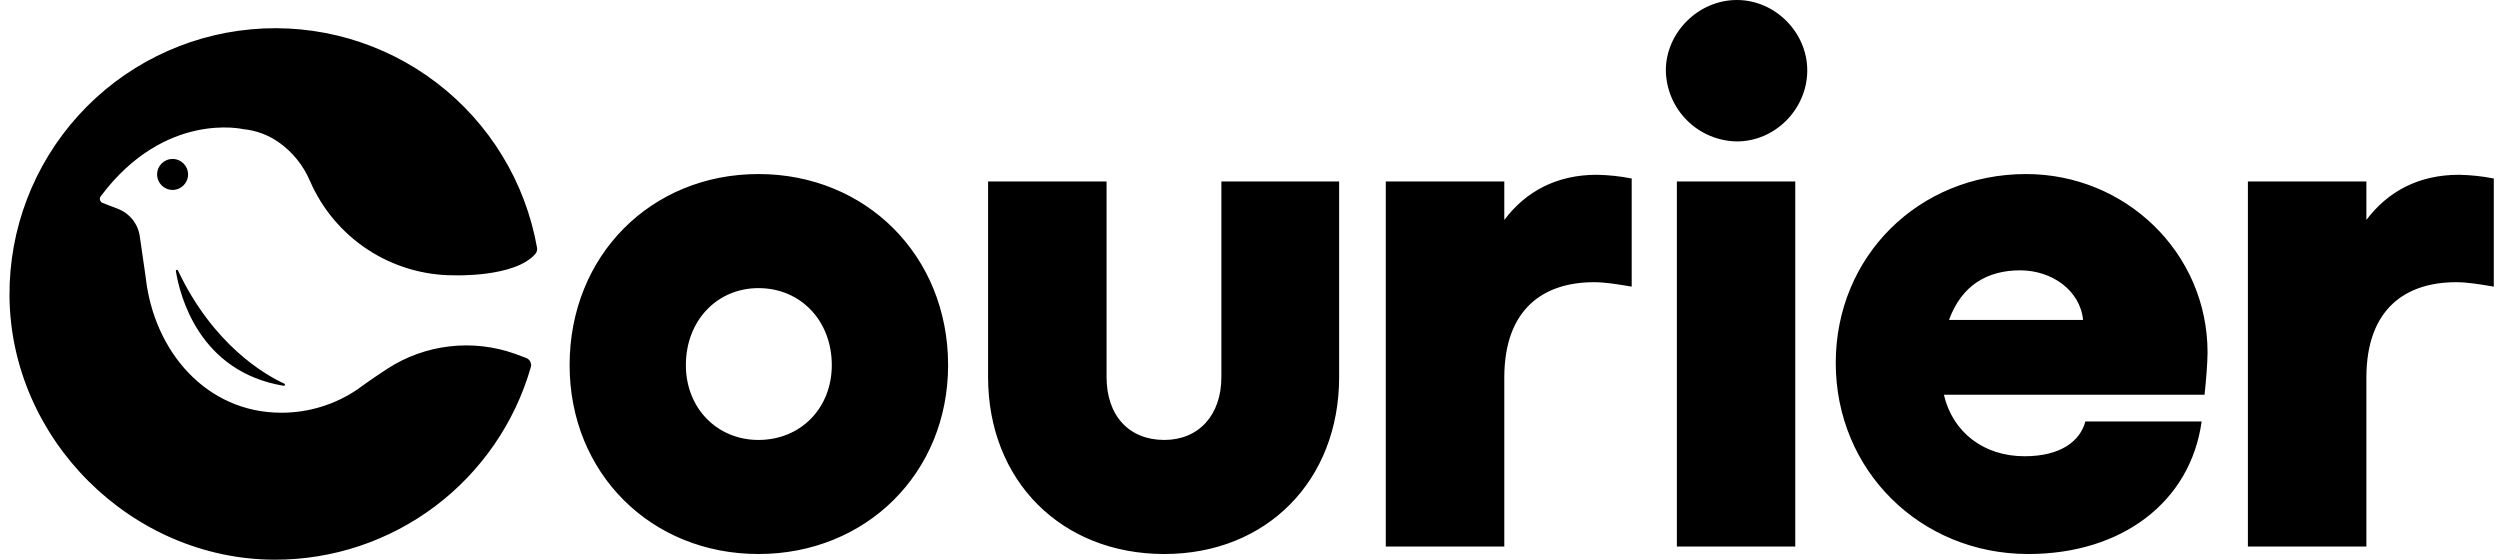<svg width="134" height="30" viewBox="0 0 134 30" fill="none" xmlns="http://www.w3.org/2000/svg">
<path d="M96.869 3.771C96.869 5.836 95.16 7.58 93.095 7.58C92.09 7.565 91.13 7.159 90.419 6.448C89.708 5.737 89.303 4.776 89.289 3.771C89.289 1.747 91.031 0 93.095 0C95.16 0 96.869 1.747 96.869 3.771ZM96.226 9.726V29.293H89.88V9.726H96.226ZM50.818 19.571C50.818 25.368 46.411 29.695 40.654 29.695C34.897 29.695 30.531 25.368 30.531 19.571C30.531 13.696 34.899 9.329 40.654 9.329C46.408 9.329 50.818 13.696 50.818 19.571ZM36.763 19.571C36.763 21.874 38.434 23.581 40.654 23.581C42.917 23.581 44.584 21.874 44.584 19.571C44.584 17.189 42.914 15.443 40.654 15.443C38.431 15.443 36.763 17.189 36.763 19.571ZM71.778 20.207C71.778 25.765 67.888 29.695 62.409 29.695C56.885 29.695 52.961 25.765 52.961 20.207V9.726H59.312V20.207C59.312 22.271 60.503 23.581 62.409 23.581C64.235 23.581 65.466 22.271 65.466 20.207V9.726H71.778V20.207ZM87.459 15.363V9.568C86.844 9.446 86.219 9.38 85.592 9.368C83.449 9.368 81.787 10.249 80.63 11.79V9.726H74.278V29.293H80.63V20.247C80.63 16.515 82.775 15.126 85.434 15.126C86.04 15.126 86.685 15.234 87.364 15.347L87.459 15.363ZM104.192 21.159H118.163C118.243 20.445 118.325 19.413 118.325 18.897C118.325 13.538 113.918 9.329 108.599 9.329C102.842 9.329 98.396 13.736 98.396 19.453C98.396 25.209 102.921 29.695 108.717 29.695C113.72 29.695 117.411 26.916 118.008 22.589H111.775C111.496 23.661 110.425 24.455 108.519 24.455C106.335 24.455 104.669 23.184 104.192 21.159ZM108.279 14.49C109.983 14.49 111.494 15.563 111.653 17.149H104.467C105.142 15.284 106.532 14.49 108.279 14.49ZM133.667 9.568V15.363L133.568 15.347C132.89 15.233 132.248 15.126 131.642 15.126C128.982 15.126 126.838 16.515 126.838 20.247V29.293H120.487V9.726H126.838V11.79C127.994 10.249 129.657 9.368 131.801 9.368C132.428 9.38 133.051 9.446 133.667 9.568ZM28.778 13.452C28.762 13.51 28.735 13.563 28.696 13.608C27.596 14.883 24.32 14.756 24.32 14.756C22.685 14.756 21.086 14.279 19.718 13.383C18.35 12.487 17.274 11.212 16.62 9.713C16.265 8.871 15.68 8.145 14.932 7.62C14.374 7.229 13.723 6.989 13.045 6.924C13.045 6.924 8.841 5.924 5.399 10.521C5.377 10.55 5.362 10.583 5.356 10.618C5.349 10.654 5.351 10.69 5.361 10.724C5.371 10.759 5.388 10.791 5.413 10.817C5.437 10.844 5.467 10.864 5.5 10.877L6.316 11.191C6.625 11.309 6.897 11.508 7.104 11.767C7.311 12.026 7.444 12.335 7.492 12.663L7.807 14.847C8.245 18.84 11.064 22.122 15.081 22.122C16.53 22.124 17.947 21.691 19.148 20.879C19.148 20.879 19.834 20.369 20.754 19.77C21.757 19.118 22.897 18.706 24.086 18.567C25.274 18.427 26.479 18.563 27.607 18.965L28.194 19.183C28.292 19.219 28.373 19.29 28.421 19.383C28.469 19.476 28.479 19.584 28.451 19.684C27.594 22.663 25.79 25.282 23.311 27.144C20.833 29.005 17.815 30.008 14.715 30C7.034 29.979 0.563 23.537 0.509 15.857C0.484 12.286 1.802 8.836 4.201 6.19C6.599 3.544 9.904 1.895 13.461 1.571C17.017 1.246 20.566 2.269 23.404 4.437C26.242 6.605 28.162 9.759 28.785 13.276C28.795 13.334 28.793 13.395 28.778 13.452ZM10.081 9.35C10.081 9.808 9.709 10.18 9.251 10.18C8.792 10.18 8.421 9.808 8.421 9.35C8.421 8.891 8.792 8.52 9.251 8.52C9.709 8.52 10.081 8.891 10.081 9.35ZM9.426 14.527C9.635 15.82 10.653 19.923 15.207 20.679C15.221 20.681 15.235 20.677 15.247 20.67C15.259 20.662 15.268 20.651 15.272 20.637C15.276 20.624 15.276 20.609 15.271 20.596C15.265 20.583 15.256 20.573 15.243 20.566C14.188 20.08 11.425 18.484 9.537 14.494C9.531 14.481 9.521 14.471 9.508 14.466C9.495 14.46 9.481 14.459 9.467 14.463C9.454 14.467 9.442 14.476 9.435 14.487C9.427 14.499 9.424 14.513 9.426 14.527Z" fill="black"/>
</svg>
